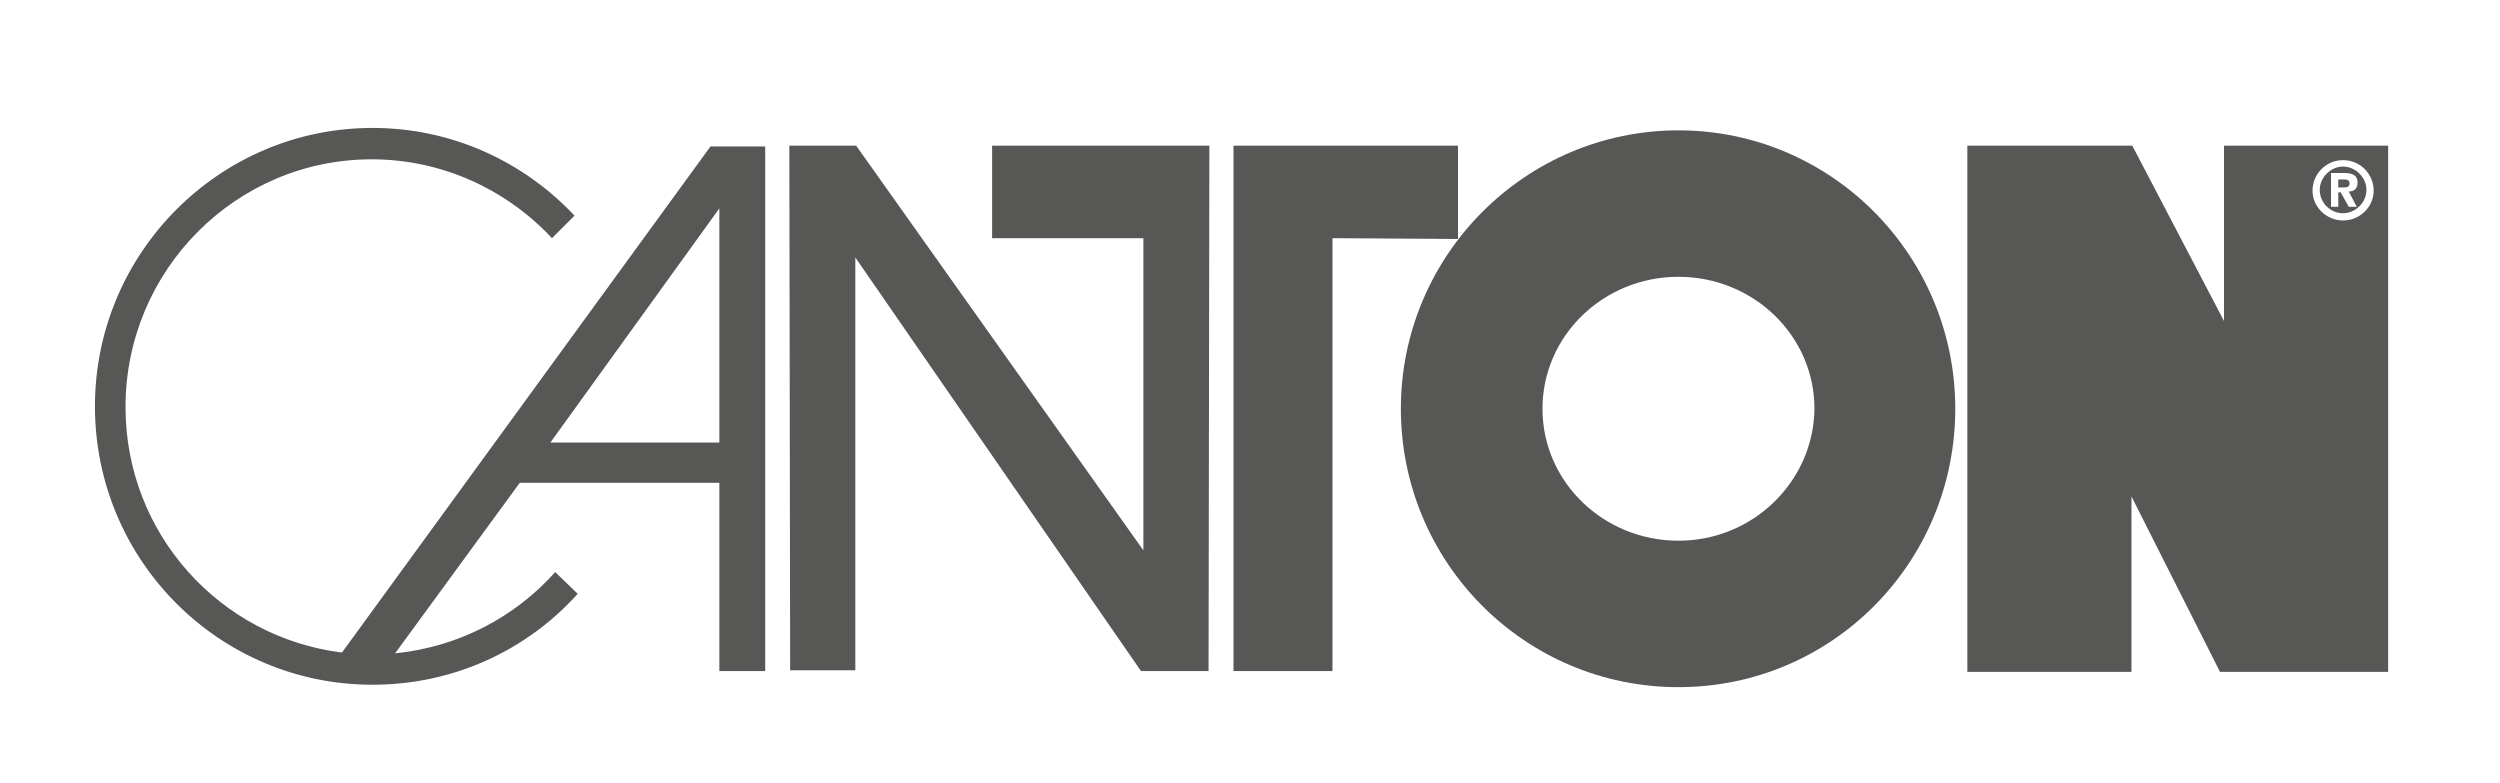 <?xml version="1.0" encoding="utf-8"?>
<!-- Generator: Adobe Illustrator 21.0.0, SVG Export Plug-In . SVG Version: 6.00 Build 0)  -->
<svg version="1.1" id="Ebene_1" xmlns="http://www.w3.org/2000/svg" xmlns:xlink="http://www.w3.org/1999/xlink" x="0px" y="0px"
	 viewBox="0 0 310.7 97.3" style="enable-background:new 0 0 310.7 97.3;" xml:space="preserve">
<style type="text/css">
	.st0{fill:#575756;}
</style>
<g id="C">
	<g id="canton">
		<g>
			<polygon class="st0" points="123.3,29.6 142.1,29.6 142.1,68.4 106.4,18.1 98.1,18.1 98.2,83.3 106.3,83.3 106.3,32 141.8,83.4 
				150.2,83.4 150.3,18.1 123.3,18.1 			"/>
			<polygon class="st0" points="165.6,29.6 181.2,29.7 181.2,18.1 153.3,18.1 153.3,83.4 165.6,83.4 			"/>
			<path class="st0" d="M89.4,55h-21l21-29.1V55z M42.5,81.1c-15.2-1.9-26.9-14.8-26.9-30.5c0-17,13.7-30.8,30.6-30.8
				c8.8,0,16.8,3.8,22.4,9.8l2.8-2.8c-6.3-6.7-15.2-10.9-25.1-10.9c-19,0-34.5,15.5-34.5,34.6s15.4,34.6,34.5,34.6
				c10.1,0,19.2-4.3,25.5-11.3L69,71.1c-5,5.6-12,9.3-19.9,10.1L64.6,60h24.8v23.4h5.7V18.2h-6.8L42.5,81.1z"/>
			<path class="st0" d="M291.2,22.3h-0.6v1h0.7c0.4,0,0.7-0.1,0.7-0.5C292,22.3,291.6,22.3,291.2,22.3"/>
			<path class="st0" d="M208.6,67.2c-9.3,0-16.9-7.3-16.9-16.4s7.6-16.4,16.9-16.4c9.3,0,16.9,7.3,16.9,16.4
				C225.4,59.8,217.9,67.2,208.6,67.2 M208.6,16.2c-19,0-34.5,15.5-34.5,34.6s15.4,34.6,34.5,34.6S243,69.9,243,50.8
				S227.6,16.2,208.6,16.2"/>
			<path class="st0" d="M292.9,25.7h-1l-1-1.8h-0.3v1.8h-0.9v-4.2h1.6c1.1,0,1.7,0.3,1.7,1.2c0,0.8-0.5,1.1-1.1,1.1L292.9,25.7z
				 M291.2,20.7c-1.5,0-2.9,1.3-2.9,2.9s1.3,2.9,2.9,2.9c1.5,0,2.9-1.3,2.9-2.9S292.7,20.7,291.2,20.7"/>
			<path class="st0" d="M291.2,27.4c-2.1,0-3.8-1.7-3.8-3.7c0-2.1,1.7-3.8,3.8-3.8c2.1,0,3.8,1.7,3.8,3.8
				C295,25.7,293.3,27.4,291.2,27.4 M276.4,18.1v21.8L265,18.1h-20.5v65.4h20.4V61.7l11,21.8h20.9V18.1H276.4z"/>
		</g>
	</g>
</g>
</svg>
